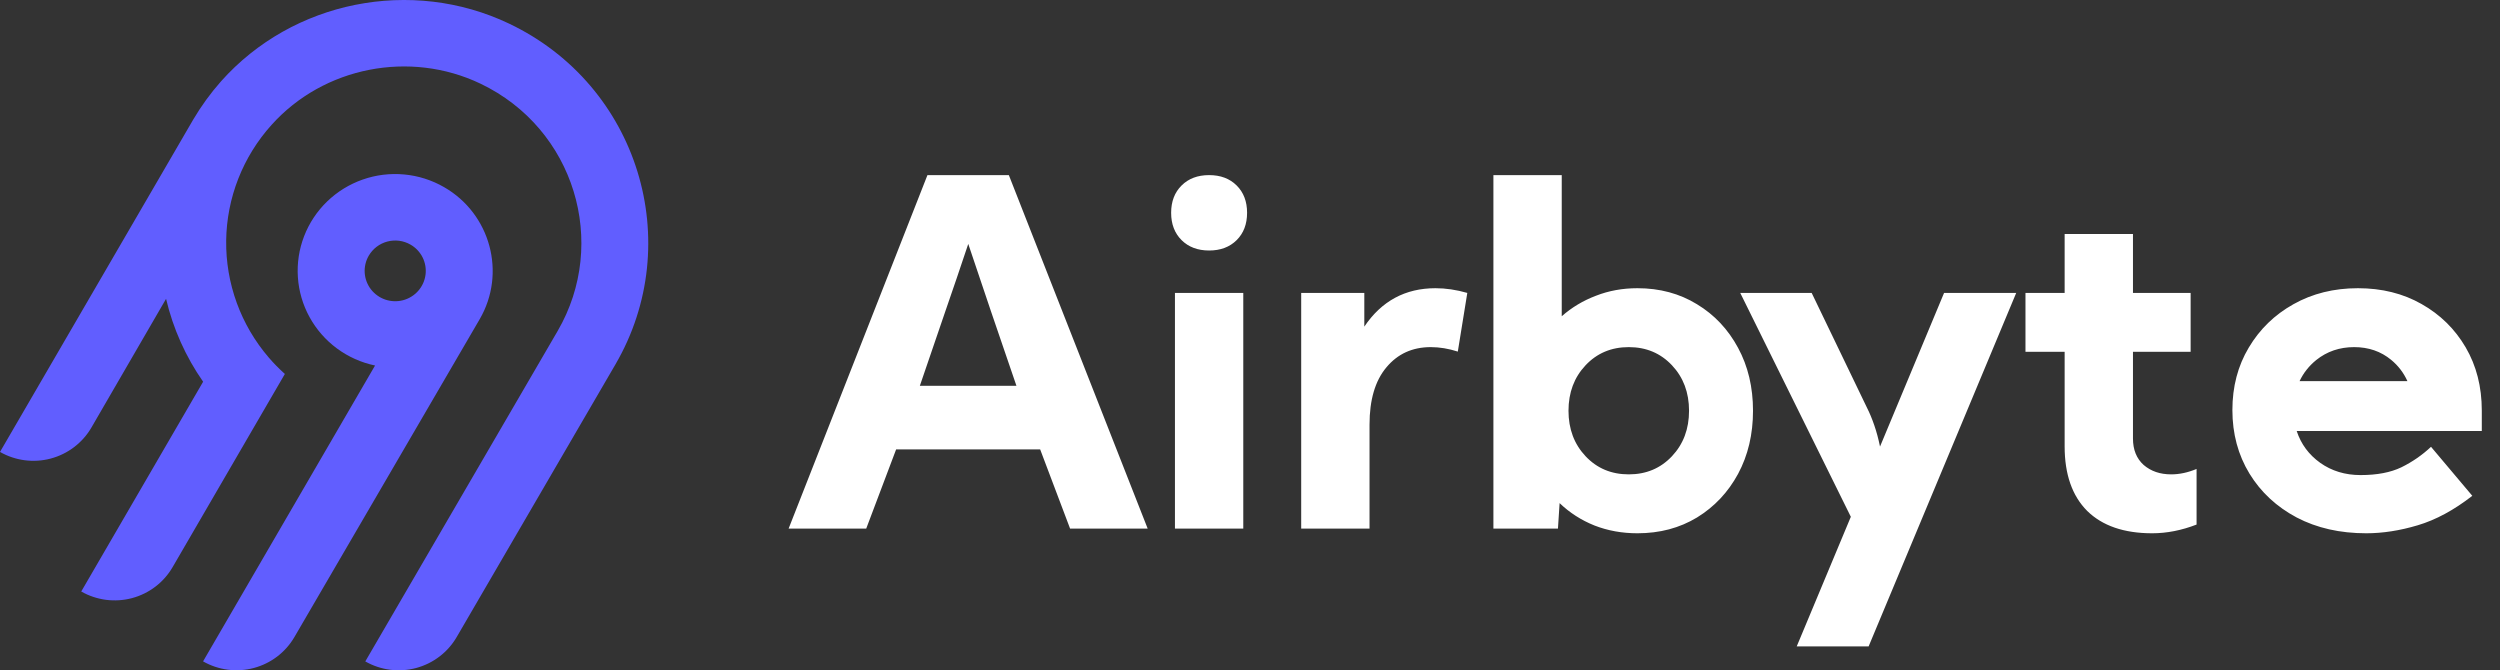 <svg width="138" height="37" viewBox="0 0 138 37" fill="none" xmlns="http://www.w3.org/2000/svg">
<rect x="0" y="0" width="138" height="37" fill="#333333" stroke="none"/>
<g clip-path="url(#clip0_5248_156766)">
<path fill-rule="evenodd" clip-rule="evenodd" d="M43.532 29.177L51.195 9.666H55.688L63.351 29.177H59.068L57.417 24.807H49.466L47.816 29.177H43.532ZM56.107 21.295C55.583 19.768 55.116 18.402 54.706 17.197C54.295 15.992 53.876 14.747 53.448 13.464C53.02 14.747 52.597 15.992 52.178 17.197C51.767 18.402 51.3 19.768 50.776 21.295H56.107ZM64.647 11.747C64.647 11.122 64.84 10.619 65.224 10.238C65.608 9.856 66.115 9.666 66.743 9.666C67.372 9.666 67.879 9.856 68.263 10.238C68.647 10.619 68.839 11.122 68.839 11.747C68.839 12.371 68.647 12.874 68.263 13.256C67.879 13.637 67.372 13.828 66.743 13.828C66.115 13.828 65.608 13.637 65.224 13.256C64.84 12.874 64.647 12.371 64.647 11.747ZM64.857 29.177V16.169H68.629V29.177H64.857ZM71.826 16.169V29.177H75.598V23.441C75.598 22.071 75.908 21.017 76.528 20.28C77.148 19.534 77.965 19.161 78.978 19.161C79.467 19.161 79.964 19.244 80.471 19.408L80.995 16.169C80.392 15.996 79.807 15.909 79.24 15.909C77.572 15.909 76.262 16.616 75.31 18.03V16.169H71.826ZM82.436 29.177V9.666H86.208V17.457C86.758 16.972 87.387 16.594 88.094 16.326C88.802 16.048 89.566 15.909 90.387 15.909C91.618 15.909 92.714 16.204 93.674 16.794C94.635 17.375 95.391 18.177 95.941 19.2C96.491 20.215 96.766 21.373 96.766 22.673C96.766 23.974 96.491 25.136 95.941 26.159C95.391 27.174 94.635 27.976 93.674 28.566C92.714 29.147 91.618 29.437 90.387 29.437C89.54 29.437 88.749 29.294 88.016 29.008C87.282 28.713 86.641 28.301 86.09 27.772L85.999 29.177H82.436ZM89.908 26.185C90.868 26.185 91.663 25.852 92.292 25.184C92.921 24.516 93.235 23.679 93.235 22.673C93.235 21.667 92.921 20.831 92.292 20.163C91.663 19.495 90.868 19.161 89.908 19.161C88.947 19.161 88.153 19.495 87.524 20.163C86.895 20.831 86.581 21.667 86.581 22.673C86.581 23.679 86.895 24.516 87.524 25.184C88.153 25.852 88.947 26.185 89.908 26.185ZM103.069 22.53L100.004 16.169H96.061L102.166 28.527L99.179 35.681H103.148L111.295 16.169H107.313L103.777 24.651C103.689 24.226 103.585 23.835 103.462 23.48C103.34 23.124 103.209 22.808 103.069 22.53ZM111.806 16.169H113.968V12.918H117.74V16.169H120.923V19.421H117.74V24.208C117.74 24.824 117.936 25.31 118.329 25.665C118.731 26.012 119.238 26.185 119.849 26.185C120.303 26.185 120.77 26.086 121.251 25.886V28.956C120.421 29.277 119.604 29.437 118.801 29.437C117.247 29.437 116.05 29.025 115.212 28.202C114.382 27.369 113.968 26.181 113.968 24.638V19.421H111.806V16.169ZM128.075 25.548C127.446 25.097 127.014 24.512 126.778 23.792H136.995V22.66C136.995 21.351 136.698 20.189 136.105 19.174C135.511 18.16 134.699 17.362 133.668 16.781C132.647 16.2 131.476 15.909 130.158 15.909C128.83 15.909 127.643 16.204 126.595 16.794C125.556 17.375 124.735 18.173 124.132 19.187C123.53 20.193 123.228 21.342 123.228 22.634C123.228 23.944 123.543 25.114 124.172 26.146C124.8 27.17 125.669 27.976 126.778 28.566C127.887 29.147 129.167 29.437 130.616 29.437C131.524 29.437 132.472 29.29 133.459 28.995C134.454 28.7 135.458 28.158 136.471 27.369L134.192 24.664C133.703 25.123 133.157 25.5 132.555 25.795C131.961 26.081 131.21 26.224 130.302 26.224C129.455 26.224 128.712 25.999 128.075 25.548ZM132.889 21.037C132.681 20.576 132.381 20.185 131.992 19.864C131.424 19.395 130.743 19.161 129.948 19.161C129.145 19.161 128.446 19.4 127.852 19.877C127.454 20.201 127.149 20.588 126.937 21.037H132.889Z" fill="white"/>
</g>
<g clip-path="url(#clip1_5248_156766)">
<path fill-rule="evenodd" clip-rule="evenodd" d="M12.201 4.489C16.16 0.042 22.714 -1.263 28.103 1.304C35.263 4.715 37.875 13.404 33.977 20.107L25.208 35.167C24.718 36.009 23.911 36.623 22.966 36.875C22.02 37.127 21.012 36.995 20.164 36.51L30.781 18.272C33.609 13.408 31.717 7.103 26.526 4.62C22.632 2.757 17.87 3.688 14.993 6.891C13.406 8.65 12.515 10.92 12.485 13.281C12.456 15.643 13.289 17.934 14.832 19.732C15.109 20.055 15.407 20.359 15.725 20.642L9.527 31.308C9.284 31.725 8.962 32.091 8.577 32.384C8.192 32.677 7.753 32.892 7.285 33.017C6.817 33.141 6.328 33.173 5.848 33.11C5.367 33.047 4.904 32.891 4.484 32.651L11.212 21.071C10.246 19.687 9.552 18.134 9.167 16.495L5.044 23.605C4.553 24.446 3.747 25.06 2.801 25.312C1.856 25.564 0.848 25.432 0 24.947L10.662 6.607C11.106 5.854 11.621 5.145 12.201 4.489ZM24.508 10.327C27.076 11.799 27.962 15.075 26.477 17.623L16.252 35.165C15.762 36.007 14.956 36.621 14.01 36.873C13.065 37.124 12.057 36.993 11.209 36.508L20.703 20.176C19.941 20.017 19.223 19.695 18.598 19.234C17.974 18.772 17.458 18.182 17.086 17.503C16.713 16.824 16.494 16.073 16.443 15.301C16.391 14.53 16.509 13.757 16.788 13.035C17.067 12.313 17.5 11.66 18.058 11.121C18.616 10.582 19.285 10.169 20.019 9.912C20.753 9.654 21.534 9.558 22.309 9.63C23.084 9.701 23.834 9.939 24.508 10.327ZM20.789 13.623C20.613 13.757 20.466 13.925 20.355 14.115C20.188 14.402 20.11 14.732 20.132 15.062C20.154 15.393 20.274 15.71 20.477 15.973C20.68 16.235 20.957 16.432 21.273 16.539C21.589 16.645 21.93 16.657 22.252 16.571C22.575 16.485 22.864 16.306 23.084 16.057C23.304 15.808 23.445 15.5 23.488 15.171C23.532 14.843 23.476 14.509 23.329 14.211C23.181 13.914 22.948 13.667 22.659 13.502C22.467 13.392 22.256 13.32 22.036 13.291C21.816 13.263 21.593 13.277 21.379 13.334C21.165 13.391 20.965 13.489 20.789 13.623Z" fill="#615EFF"/>
</g>
<defs>
<clipPath id="clip0_5248_156766">
<rect width="94.086" height="30.657" fill="white" transform="translate(43.344 6.343)"/>
</clipPath>
<clipPath id="clip1_5248_156766">
<rect width="35.943" height="37" fill="white"/>
</clipPath>
</defs>
</svg>
